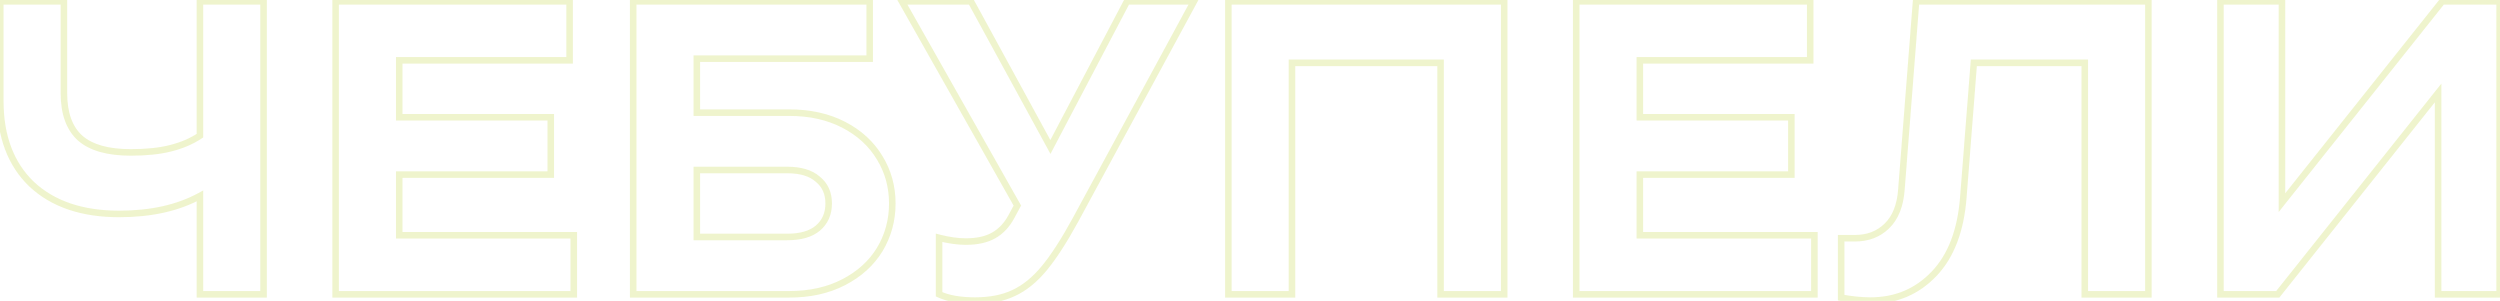 <svg width="1529" height="184" viewBox="0 0 1529 184" fill="none" xmlns="http://www.w3.org/2000/svg">
<path d="M122.288 0.8V-1.2H120.288V0.8H122.288ZM161.2 0.8H163.2V-1.2H161.2V0.8ZM161.2 180V182H163.2V180H161.2ZM122.288 180H120.288V182H122.288V180ZM122.288 119.84H124.288V116.474L121.332 118.083L122.288 119.84ZM19.376 112.672L17.991 114.115L18.001 114.124L18.011 114.133L19.376 112.672ZM0.176 0.8V-1.2H-1.824V0.8H0.176ZM39.088 0.8H41.088V-1.2H39.088V0.8ZM49.072 84.512L47.736 86.001L47.747 86.01L47.758 86.019L49.072 84.512ZM104.368 90.656L103.883 88.716L103.871 88.719L104.368 90.656ZM122.288 82.976L123.397 84.64L124.288 84.046V82.976H122.288ZM122.288 2.8H161.2V-1.2H122.288V2.8ZM159.2 0.8V180H163.2V0.8H159.2ZM161.2 178H122.288V182H161.2V178ZM124.288 180V119.84H120.288V180H124.288ZM121.332 118.083C108.211 125.225 92.089 128.848 72.88 128.848V132.848C92.583 132.848 109.4 129.132 123.244 121.597L121.332 118.083ZM72.88 128.848C50.542 128.848 33.247 122.893 20.741 111.211L18.011 114.133C31.447 126.685 49.821 132.848 72.88 132.848V128.848ZM20.761 111.229C8.438 99.399 2.176 82.987 2.176 61.728H-1.824C-1.824 83.818 4.714 101.369 17.991 114.115L20.761 111.229ZM2.176 61.728V0.8H-1.824V61.728H2.176ZM0.176 2.8H39.088V-1.2H0.176V2.8ZM37.088 0.8V56.864H41.088V0.8H37.088ZM37.088 56.864C37.088 69.66 40.512 79.517 47.736 86.001L50.408 83.023C44.32 77.56 41.088 68.986 41.088 56.864H37.088ZM47.758 86.019C54.939 92.28 65.838 95.216 80.048 95.216V91.216C66.269 91.216 56.517 88.349 50.386 83.004L47.758 86.019ZM80.048 95.216C89.713 95.216 97.997 94.354 104.865 92.593L103.871 88.719C97.427 90.371 89.498 91.216 80.048 91.216V95.216ZM104.853 92.596C111.871 90.842 118.061 88.197 123.397 84.64L121.179 81.312C116.275 84.581 110.519 87.057 103.883 88.716L104.853 92.596ZM124.288 82.976V0.8H120.288V82.976H124.288ZM244.178 106.784V104.784H242.178V106.784H244.178ZM244.178 143.904H242.178V145.904H244.178V143.904ZM350.93 143.904H352.93V141.904H350.93V143.904ZM350.93 180V182H352.93V180H350.93ZM205.266 180H203.266V182H205.266V180ZM205.266 0.8V-1.2H203.266V0.8H205.266ZM348.37 0.8H350.37V-1.2H348.37V0.8ZM348.37 36.896V38.896H350.37V36.896H348.37ZM244.178 36.896V34.896H242.178V36.896H244.178ZM244.178 71.712H242.178V73.712H244.178V71.712ZM336.85 71.712H338.85V69.712H336.85V71.712ZM336.85 106.784V108.784H338.85V106.784H336.85ZM242.178 106.784V143.904H246.178V106.784H242.178ZM244.178 145.904H350.93V141.904H244.178V145.904ZM348.93 143.904V180H352.93V143.904H348.93ZM350.93 178H205.266V182H350.93V178ZM207.266 180V0.8H203.266V180H207.266ZM205.266 2.8H348.37V-1.2H205.266V2.8ZM346.37 0.8V36.896H350.37V0.8H346.37ZM348.37 34.896H244.178V38.896H348.37V34.896ZM242.178 36.896V71.712H246.178V36.896H242.178ZM244.178 73.712H336.85V69.712H244.178V73.712ZM334.85 71.712V106.784H338.85V71.712H334.85ZM336.85 104.784H244.178V108.784H336.85V104.784ZM516.034 76.32L516.954 74.544L516.034 76.32ZM538.05 96.544L536.335 97.573L536.34 97.581L536.344 97.588L538.05 96.544ZM538.05 152.608L539.756 153.652L539.76 153.645L539.765 153.637L538.05 152.608ZM387.266 180H385.266V182H387.266V180ZM387.266 0.8V-1.2H385.266V0.8H387.266ZM531.906 0.8H533.906V-1.2H531.906V0.8ZM531.906 35.872V37.872H533.906V35.872H531.906ZM426.178 35.872V33.872H424.178V35.872H426.178ZM426.178 68.896H424.178V70.896H426.178V68.896ZM500.162 139.552L501.448 141.083L501.454 141.079L500.162 139.552ZM500.162 109.6L498.841 111.101L498.872 111.129L498.905 111.156L500.162 109.6ZM426.178 103.968V101.968H424.178V103.968H426.178ZM426.178 144.928H424.178V146.928H426.178V144.928ZM482.754 70.896C495.119 70.896 505.887 73.317 515.114 78.096L516.954 74.544C507.067 69.424 495.648 66.896 482.754 66.896V70.896ZM515.114 78.096C524.37 82.889 531.421 89.383 536.335 97.573L539.765 95.515C534.439 86.638 526.812 79.649 516.954 74.544L515.114 78.096ZM536.344 97.588C541.263 105.622 543.73 114.559 543.73 124.448H547.73C547.73 113.857 545.077 104.191 539.756 95.5L536.344 97.588ZM543.73 124.448C543.73 134.337 541.263 143.366 536.335 151.579L539.765 153.637C545.077 144.784 547.73 135.039 547.73 124.448H543.73ZM536.344 151.564C531.433 159.585 524.38 166.001 515.114 170.8L516.954 174.352C526.802 169.252 534.427 162.356 539.756 153.652L536.344 151.564ZM515.114 170.8C505.887 175.579 495.119 178 482.754 178V182C495.648 182 507.067 179.472 516.954 174.352L515.114 170.8ZM482.754 178H387.266V182H482.754V178ZM389.266 180V0.8H385.266V180H389.266ZM387.266 2.8H531.906V-1.2H387.266V2.8ZM529.906 0.8V35.872H533.906V0.8H529.906ZM531.906 33.872H426.178V37.872H531.906V33.872ZM424.178 35.872V68.896H428.178V35.872H424.178ZM426.178 70.896H482.754V66.896H426.178V70.896ZM481.474 146.928C489.922 146.928 496.685 145.084 501.448 141.083L498.876 138.021C495.105 141.188 489.41 142.928 481.474 142.928V146.928ZM501.454 141.079C506.383 136.908 508.818 131.293 508.818 124.448H504.818C504.818 130.232 502.816 134.686 498.87 138.025L501.454 141.079ZM508.818 124.448C508.818 117.603 506.38 112.052 501.419 108.044L498.905 111.156C502.818 114.316 504.818 118.664 504.818 124.448H508.818ZM501.483 108.099C496.719 103.906 489.941 101.968 481.474 101.968V105.968C489.391 105.968 495.072 107.785 498.841 111.101L501.483 108.099ZM481.474 101.968H426.178V105.968H481.474V101.968ZM424.178 103.968V144.928H428.178V103.968H424.178ZM426.178 146.928H481.474V142.928H426.178V146.928ZM689.282 0.8V-1.2H688.074L687.512 -0.131L689.282 0.8ZM730.242 0.8L732 1.753L733.601 -1.2H730.242V0.8ZM657.794 134.432L659.549 135.391L659.552 135.385L657.794 134.432ZM638.594 164.128L637.055 162.851L638.594 164.128ZM619.906 179.232L619.068 177.416L619.059 177.42L619.05 177.425L619.906 179.232ZM574.338 180H572.338V181.288L573.51 181.821L574.338 180ZM574.338 145.44L574.836 143.503L572.338 142.861V145.44H574.338ZM618.626 132.384L616.865 131.436L616.861 131.443L618.626 132.384ZM622.21 125.728L623.971 126.676L624.494 125.704L623.951 124.743L622.21 125.728ZM551.554 0.8V-1.2H548.125L549.813 1.785L551.554 0.8ZM593.794 0.8L595.549 -0.158L594.981 -1.2H593.794V0.8ZM642.434 89.888L640.679 90.846L642.467 94.122L644.204 90.819L642.434 89.888ZM689.282 2.8H730.242V-1.2H689.282V2.8ZM728.484 -0.153L656.036 133.479L659.552 135.385L732 1.753L728.484 -0.153ZM656.039 133.473C649.071 146.219 642.742 155.993 637.055 162.851L640.134 165.405C646.052 158.268 652.522 148.245 659.549 135.391L656.039 133.473ZM637.055 162.851C631.398 169.673 625.396 174.496 619.068 177.416L620.744 181.048C627.728 177.824 634.185 172.578 640.134 165.405L637.055 162.851ZM619.05 177.425C612.897 180.339 605.355 181.84 596.354 181.84V185.84C605.785 185.84 613.944 184.269 620.762 181.039L619.05 177.425ZM596.354 181.84C587.473 181.84 580.446 180.58 575.166 178.179L573.51 181.821C579.494 184.54 587.144 185.84 596.354 185.84V181.84ZM576.338 180V145.44H572.338V180H576.338ZM573.84 147.377C579.938 148.945 585.569 149.744 590.722 149.744V145.744C585.976 145.744 580.685 145.007 574.836 143.503L573.84 147.377ZM590.722 149.744C597.947 149.744 604.041 148.424 608.873 145.636L606.875 142.172C602.832 144.504 597.492 145.744 590.722 145.744V149.744ZM608.873 145.636C613.676 142.865 617.508 138.73 620.391 133.325L616.861 131.443C614.283 136.278 610.946 139.823 606.875 142.172L608.873 145.636ZM620.387 133.332L623.971 126.676L620.449 124.78L616.865 131.436L620.387 133.332ZM623.951 124.743L553.295 -0.185L549.813 1.785L620.469 126.713L623.951 124.743ZM551.554 2.8H593.794V-1.2H551.554V2.8ZM592.039 1.758L640.679 90.846L644.189 88.93L595.549 -0.158L592.039 1.758ZM644.204 90.819L691.052 1.731L687.512 -0.131L640.664 88.957L644.204 90.819ZM790.178 180V182H792.178V180H790.178ZM751.266 180H749.266V182H751.266V180ZM751.266 0.8V-1.2H749.266V0.8H751.266ZM919.97 0.8H921.97V-1.2H919.97V0.8ZM919.97 180V182H921.97V180H919.97ZM881.058 180H879.058V182H881.058V180ZM881.058 38.432H883.058V36.432H881.058V38.432ZM790.178 38.432V36.432H788.178V38.432H790.178ZM790.178 178H751.266V182H790.178V178ZM753.266 180V0.8H749.266V180H753.266ZM751.266 2.8H919.97V-1.2H751.266V2.8ZM917.97 0.8V180H921.97V0.8H917.97ZM919.97 178H881.058V182H919.97V178ZM883.058 180V38.432H879.058V180H883.058ZM881.058 36.432H790.178V40.432H881.058V36.432ZM788.178 38.432V180H792.178V38.432H788.178ZM1002.93 106.784V104.784H1000.93V106.784H1002.93ZM1002.93 143.904H1000.93V145.904H1002.93V143.904ZM1109.68 143.904H1111.68V141.904H1109.68V143.904ZM1109.68 180V182H1111.68V180H1109.68ZM964.016 180H962.016V182H964.016V180ZM964.016 0.8V-1.2H962.016V0.8H964.016ZM1107.12 0.8H1109.12V-1.2H1107.12V0.8ZM1107.12 36.896V38.896H1109.12V36.896H1107.12ZM1002.93 36.896V34.896H1000.93V36.896H1002.93ZM1002.93 71.712H1000.93V73.712H1002.93V71.712ZM1095.6 71.712H1097.6V69.712H1095.6V71.712ZM1095.6 106.784V108.784H1097.6V106.784H1095.6ZM1000.93 106.784V143.904H1004.93V106.784H1000.93ZM1002.93 145.904H1109.68V141.904H1002.93V145.904ZM1107.68 143.904V180H1111.68V143.904H1107.68ZM1109.68 178H964.016V182H1109.68V178ZM966.016 180V0.8H962.016V180H966.016ZM964.016 2.8H1107.12V-1.2H964.016V2.8ZM1105.12 0.8V36.896H1109.12V0.8H1105.12ZM1107.12 34.896H1002.93V38.896H1107.12V34.896ZM1000.93 36.896V71.712H1004.93V36.896H1000.93ZM1002.93 73.712H1095.6V69.712H1002.93V73.712ZM1093.6 71.712V106.784H1097.6V71.712H1093.6ZM1095.6 104.784H1002.93V108.784H1095.6V104.784ZM1126.05 182.048H1124.05V183.713L1125.69 184.015L1126.05 182.048ZM1126.05 145.696V143.696H1124.05V145.696H1126.05ZM1153.95 138.272L1155.34 139.71L1155.34 139.709L1153.95 138.272ZM1162.91 115.744L1160.92 115.589L1160.92 115.597L1160.92 115.606L1162.91 115.744ZM1171.87 0.8V-1.2H1170.02L1169.88 0.645L1171.87 0.8ZM1313.95 0.8H1315.95V-1.2H1313.95V0.8ZM1313.95 180V182H1315.95V180H1313.95ZM1275.04 180H1273.04V182H1275.04V180ZM1275.04 38.432H1277.04V36.432H1275.04V38.432ZM1207.2 38.432V36.432H1205.35L1205.21 38.276L1207.2 38.432ZM1200.8 120.352L1198.81 120.196L1198.81 120.202L1200.8 120.352ZM1182.88 167.456L1181.43 166.076L1182.88 167.456ZM1143.97 181.84C1138.65 181.84 1132.8 181.258 1126.41 180.081L1125.69 184.015C1132.27 185.227 1138.36 185.84 1143.97 185.84V181.84ZM1128.05 182.048V145.696H1124.05V182.048H1128.05ZM1126.05 147.696H1134.5V143.696H1126.05V147.696ZM1134.5 147.696C1142.81 147.696 1149.81 145.058 1155.34 139.71L1152.56 136.834C1147.85 141.384 1141.89 143.696 1134.5 143.696V147.696ZM1155.34 139.709C1161.1 134.141 1164.2 126.1 1164.91 115.882L1160.92 115.606C1160.26 125.186 1157.39 132.163 1152.56 136.835L1155.34 139.709ZM1164.91 115.899L1173.87 0.955L1169.88 0.645L1160.92 115.589L1164.91 115.899ZM1171.87 2.8H1313.95V-1.2H1171.87V2.8ZM1311.95 0.8V180H1315.95V0.8H1311.95ZM1313.95 178H1275.04V182H1313.95V178ZM1277.04 180V38.432H1273.04V180H1277.04ZM1275.04 36.432H1207.2V40.432H1275.04V36.432ZM1205.21 38.276L1198.81 120.196L1202.79 120.508L1209.19 38.588L1205.21 38.276ZM1198.81 120.202C1197.29 140.387 1191.43 155.591 1181.43 166.076L1184.33 168.836C1195.16 157.475 1201.24 141.277 1202.79 120.502L1198.81 120.202ZM1181.43 166.076C1171.41 176.59 1158.97 181.84 1143.97 181.84V185.84C1160.03 185.84 1173.53 180.167 1184.33 168.836L1181.43 166.076ZM1395.65 123.936H1393.65V129.658L1397.21 125.182L1395.65 123.936ZM1493.7 0.8V-1.2H1492.73L1492.13 -0.446L1493.7 0.8ZM1528.77 0.8H1530.77V-1.2H1528.77V0.8ZM1528.77 180V182H1530.77V180H1528.77ZM1491.14 180H1489.14V182H1491.14V180ZM1491.14 56.864H1493.14V51.142L1489.57 55.618L1491.14 56.864ZM1393.09 180V182H1394.05L1394.65 181.246L1393.09 180ZM1358.02 180H1356.02V182H1358.02V180ZM1358.02 0.8V-1.2H1356.02V0.8H1358.02ZM1395.65 0.8H1397.65V-1.2H1395.65V0.8ZM1397.21 125.182L1495.26 2.046L1492.13 -0.446L1394.08 122.69L1397.21 125.182ZM1493.7 2.8H1528.77V-1.2H1493.7V2.8ZM1526.77 0.8V180H1530.77V0.8H1526.77ZM1528.77 178H1491.14V182H1528.77V178ZM1493.14 180V56.864H1489.14V180H1493.14ZM1489.57 55.618L1391.52 178.754L1394.65 181.246L1492.7 58.11L1489.57 55.618ZM1393.09 178H1358.02V182H1393.09V178ZM1360.02 180V0.8H1356.02V180H1360.02ZM1358.02 2.8H1395.65V-1.2H1358.02V2.8ZM1393.65 0.8V123.936H1397.65V0.8H1393.65Z" fill="#B1C909" fill-opacity="0.2"/>
</svg>
